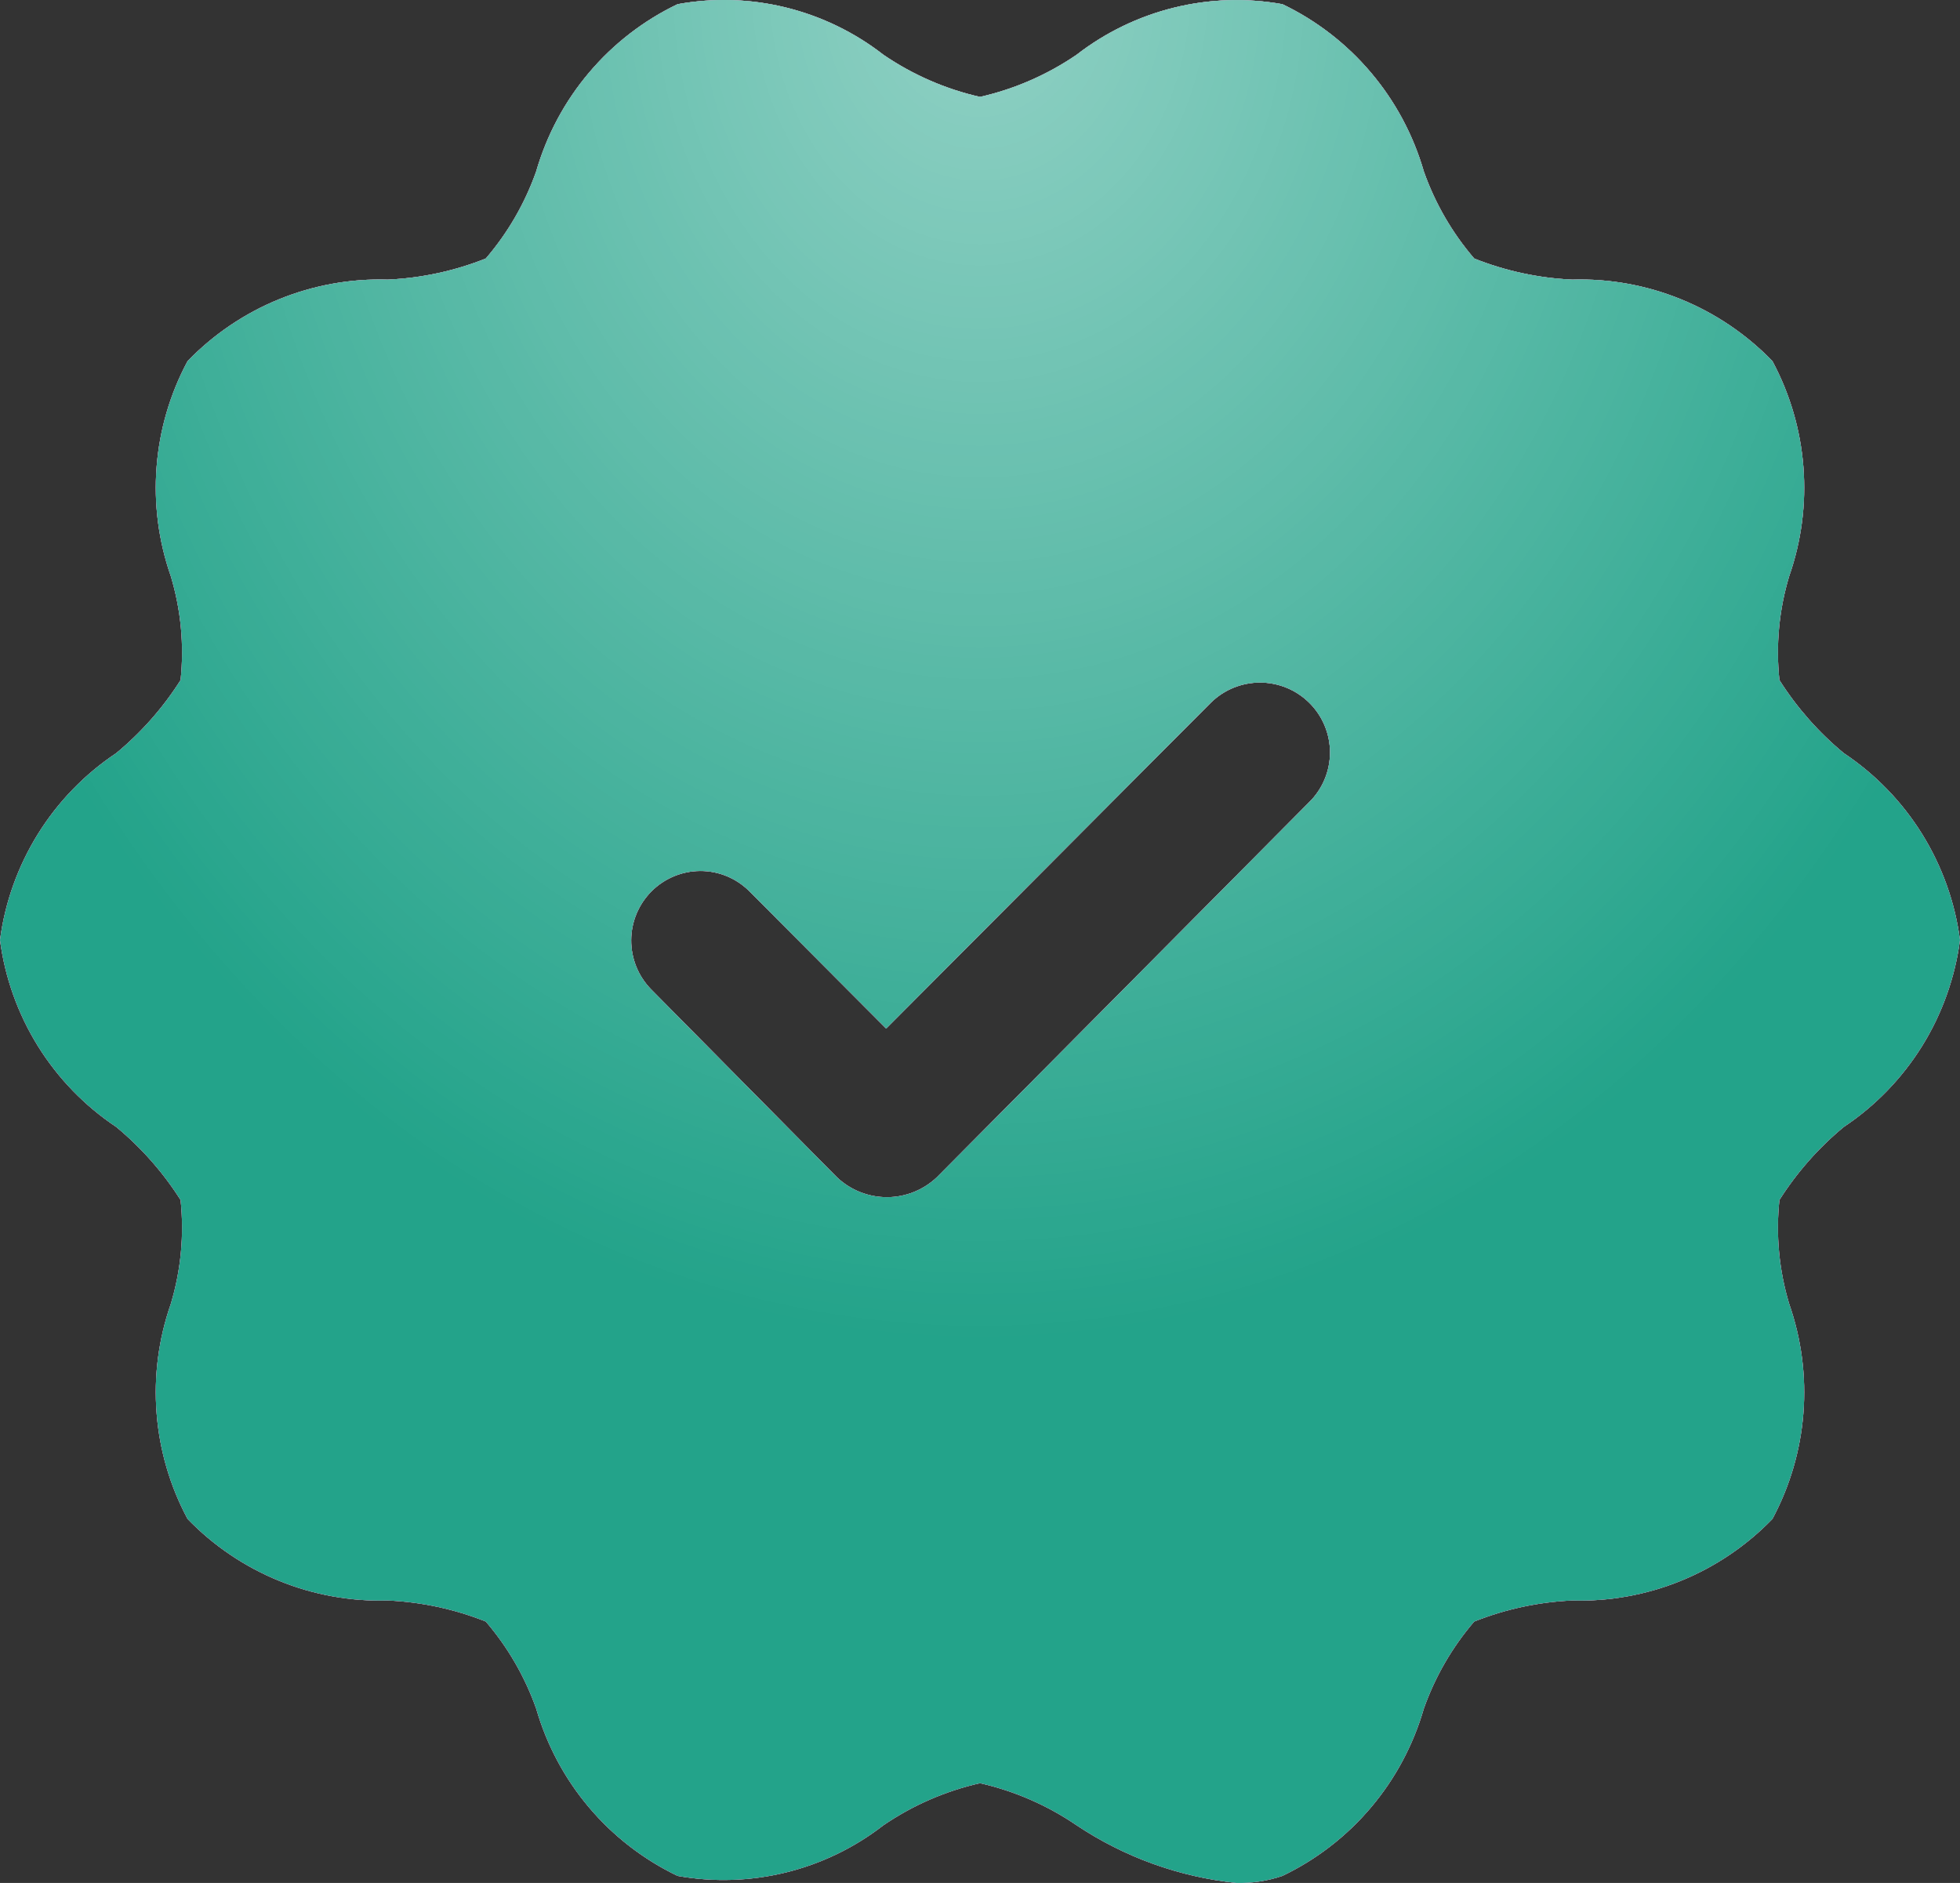 <?xml version="1.0" encoding="UTF-8"?> <svg xmlns="http://www.w3.org/2000/svg" width="51" height="49" viewBox="0 0 51 49" fill="none"><rect x="0" y="0" width="51" height="49" fill="#333333" stroke="none"/><path d="M47.976 29.326C48.797 28.779 49.491 28.061 50.013 27.223C50.534 26.384 50.871 25.443 51 24.462C50.871 23.482 50.534 22.541 50.013 21.702C49.491 20.863 48.797 20.146 47.976 19.599C47.322 19.058 46.756 18.416 46.301 17.698C46.205 16.787 46.292 15.867 46.556 14.992C46.875 14.08 47.001 13.111 46.925 12.148C46.85 11.184 46.575 10.248 46.119 9.397C45.444 8.7 44.633 8.151 43.736 7.786C42.839 7.421 41.877 7.247 40.909 7.276C40.035 7.237 39.173 7.051 38.359 6.727C37.786 6.06 37.341 5.291 37.048 4.46C36.775 3.515 36.307 2.639 35.672 1.889C35.038 1.139 34.253 0.532 33.369 0.109C32.434 -0.059 31.475 -0.029 30.552 0.198C29.63 0.425 28.765 0.843 28.014 1.425C27.252 1.946 26.399 2.318 25.5 2.522C24.601 2.318 23.748 1.946 22.986 1.425C22.236 0.841 21.371 0.422 20.448 0.195C19.526 -0.032 18.566 -0.061 17.631 0.109C16.747 0.532 15.962 1.139 15.328 1.889C14.693 2.639 14.225 3.515 13.952 4.46C13.659 5.291 13.214 6.06 12.641 6.727C11.827 7.051 10.965 7.237 10.091 7.276C9.123 7.247 8.161 7.421 7.264 7.786C6.367 8.151 5.556 8.7 4.881 9.397C4.425 10.248 4.15 11.184 4.075 12.148C3.999 13.111 4.125 14.08 4.444 14.992C4.708 15.867 4.795 16.787 4.699 17.698C4.244 18.416 3.678 19.058 3.024 19.599C2.203 20.146 1.509 20.863 0.987 21.702C0.466 22.541 0.129 23.482 0 24.462C0.129 25.443 0.466 26.384 0.987 27.223C1.509 28.061 2.203 28.779 3.024 29.326C3.678 29.867 4.244 30.509 4.699 31.227C4.795 32.137 4.708 33.057 4.444 33.933C4.125 34.845 3.999 35.813 4.075 36.777C4.15 37.74 4.425 38.677 4.881 39.528C5.556 40.225 6.367 40.773 7.264 41.138C8.161 41.504 9.123 41.677 10.091 41.649C10.965 41.688 11.827 41.873 12.641 42.197C13.214 42.865 13.659 43.634 13.952 44.464C14.225 45.409 14.693 46.286 15.328 47.036C15.962 47.786 16.747 48.392 17.631 48.816C18.566 48.984 19.525 48.953 20.448 48.727C21.37 48.5 22.235 48.082 22.986 47.499C23.748 46.979 24.601 46.607 25.5 46.403C26.399 46.607 27.252 46.979 28.014 47.499C29.257 48.329 30.682 48.843 32.166 48.999C32.575 49.01 32.982 48.948 33.369 48.816C34.253 48.392 35.038 47.786 35.672 47.036C36.307 46.286 36.775 45.409 37.048 44.464C37.341 43.634 37.786 42.865 38.359 42.197C39.173 41.873 40.035 41.688 40.909 41.649C41.877 41.677 42.839 41.504 43.736 41.138C44.633 40.773 45.444 40.225 46.119 39.528C46.575 38.677 46.85 37.74 46.925 36.777C47.001 35.813 46.875 34.845 46.556 33.933C46.292 33.057 46.205 32.137 46.301 31.227C46.756 30.509 47.322 29.867 47.976 29.326ZM34.061 20.879L24.371 30.642C24.02 30.971 23.558 31.154 23.078 31.154C22.597 31.154 22.135 30.971 21.784 30.642L16.939 25.742C16.607 25.402 16.422 24.943 16.424 24.466C16.426 23.989 16.616 23.533 16.952 23.195C17.288 22.858 17.743 22.668 18.218 22.665C18.693 22.663 19.15 22.849 19.489 23.183L23.059 26.766L31.511 18.282C31.852 17.948 32.309 17.762 32.786 17.762C33.262 17.762 33.72 17.948 34.061 18.282C34.234 18.451 34.371 18.653 34.465 18.876C34.559 19.099 34.607 19.339 34.607 19.581C34.607 19.823 34.559 20.062 34.465 20.285C34.371 20.508 34.234 20.71 34.061 20.879Z" fill="white"></path><path d="M47.976 29.326C48.797 28.779 49.491 28.061 50.013 27.223C50.534 26.384 50.871 25.443 51 24.462C50.871 23.482 50.534 22.541 50.013 21.702C49.491 20.863 48.797 20.146 47.976 19.599C47.322 19.058 46.756 18.416 46.301 17.698C46.205 16.787 46.292 15.867 46.556 14.992C46.875 14.08 47.001 13.111 46.925 12.148C46.85 11.184 46.575 10.248 46.119 9.397C45.444 8.7 44.633 8.151 43.736 7.786C42.839 7.421 41.877 7.247 40.909 7.276C40.035 7.237 39.173 7.051 38.359 6.727C37.786 6.06 37.341 5.291 37.048 4.46C36.775 3.515 36.307 2.639 35.672 1.889C35.038 1.139 34.253 0.532 33.369 0.109C32.434 -0.059 31.475 -0.029 30.552 0.198C29.63 0.425 28.765 0.843 28.014 1.425C27.252 1.946 26.399 2.318 25.5 2.522C24.601 2.318 23.748 1.946 22.986 1.425C22.236 0.841 21.371 0.422 20.448 0.195C19.526 -0.032 18.566 -0.061 17.631 0.109C16.747 0.532 15.962 1.139 15.328 1.889C14.693 2.639 14.225 3.515 13.952 4.46C13.659 5.291 13.214 6.06 12.641 6.727C11.827 7.051 10.965 7.237 10.091 7.276C9.123 7.247 8.161 7.421 7.264 7.786C6.367 8.151 5.556 8.7 4.881 9.397C4.425 10.248 4.15 11.184 4.075 12.148C3.999 13.111 4.125 14.08 4.444 14.992C4.708 15.867 4.795 16.787 4.699 17.698C4.244 18.416 3.678 19.058 3.024 19.599C2.203 20.146 1.509 20.863 0.987 21.702C0.466 22.541 0.129 23.482 0 24.462C0.129 25.443 0.466 26.384 0.987 27.223C1.509 28.061 2.203 28.779 3.024 29.326C3.678 29.867 4.244 30.509 4.699 31.227C4.795 32.137 4.708 33.057 4.444 33.933C4.125 34.845 3.999 35.813 4.075 36.777C4.15 37.74 4.425 38.677 4.881 39.528C5.556 40.225 6.367 40.773 7.264 41.138C8.161 41.504 9.123 41.677 10.091 41.649C10.965 41.688 11.827 41.873 12.641 42.197C13.214 42.865 13.659 43.634 13.952 44.464C14.225 45.409 14.693 46.286 15.328 47.036C15.962 47.786 16.747 48.392 17.631 48.816C18.566 48.984 19.525 48.953 20.448 48.727C21.37 48.5 22.235 48.082 22.986 47.499C23.748 46.979 24.601 46.607 25.5 46.403C26.399 46.607 27.252 46.979 28.014 47.499C29.257 48.329 30.682 48.843 32.166 48.999C32.575 49.01 32.982 48.948 33.369 48.816C34.253 48.392 35.038 47.786 35.672 47.036C36.307 46.286 36.775 45.409 37.048 44.464C37.341 43.634 37.786 42.865 38.359 42.197C39.173 41.873 40.035 41.688 40.909 41.649C41.877 41.677 42.839 41.504 43.736 41.138C44.633 40.773 45.444 40.225 46.119 39.528C46.575 38.677 46.85 37.74 46.925 36.777C47.001 35.813 46.875 34.845 46.556 33.933C46.292 33.057 46.205 32.137 46.301 31.227C46.756 30.509 47.322 29.867 47.976 29.326ZM34.061 20.879L24.371 30.642C24.02 30.971 23.558 31.154 23.078 31.154C22.597 31.154 22.135 30.971 21.784 30.642L16.939 25.742C16.607 25.402 16.422 24.943 16.424 24.466C16.426 23.989 16.616 23.533 16.952 23.195C17.288 22.858 17.743 22.668 18.218 22.665C18.693 22.663 19.15 22.849 19.489 23.183L23.059 26.766L31.511 18.282C31.852 17.948 32.309 17.762 32.786 17.762C33.262 17.762 33.72 17.948 34.061 18.282C34.234 18.451 34.371 18.653 34.465 18.876C34.559 19.099 34.607 19.339 34.607 19.581C34.607 19.823 34.559 20.062 34.465 20.285C34.371 20.508 34.234 20.71 34.061 20.879Z" fill="#FF6EBE"></path><path d="M47.976 29.326C48.797 28.779 49.491 28.061 50.013 27.223C50.534 26.384 50.871 25.443 51 24.462C50.871 23.482 50.534 22.541 50.013 21.702C49.491 20.863 48.797 20.146 47.976 19.599C47.322 19.058 46.756 18.416 46.301 17.698C46.205 16.787 46.292 15.867 46.556 14.992C46.875 14.08 47.001 13.111 46.925 12.148C46.85 11.184 46.575 10.248 46.119 9.397C45.444 8.7 44.633 8.151 43.736 7.786C42.839 7.421 41.877 7.247 40.909 7.276C40.035 7.237 39.173 7.051 38.359 6.727C37.786 6.06 37.341 5.291 37.048 4.46C36.775 3.515 36.307 2.639 35.672 1.889C35.038 1.139 34.253 0.532 33.369 0.109C32.434 -0.059 31.475 -0.029 30.552 0.198C29.63 0.425 28.765 0.843 28.014 1.425C27.252 1.946 26.399 2.318 25.5 2.522C24.601 2.318 23.748 1.946 22.986 1.425C22.236 0.841 21.371 0.422 20.448 0.195C19.526 -0.032 18.566 -0.061 17.631 0.109C16.747 0.532 15.962 1.139 15.328 1.889C14.693 2.639 14.225 3.515 13.952 4.46C13.659 5.291 13.214 6.06 12.641 6.727C11.827 7.051 10.965 7.237 10.091 7.276C9.123 7.247 8.161 7.421 7.264 7.786C6.367 8.151 5.556 8.7 4.881 9.397C4.425 10.248 4.15 11.184 4.075 12.148C3.999 13.111 4.125 14.08 4.444 14.992C4.708 15.867 4.795 16.787 4.699 17.698C4.244 18.416 3.678 19.058 3.024 19.599C2.203 20.146 1.509 20.863 0.987 21.702C0.466 22.541 0.129 23.482 0 24.462C0.129 25.443 0.466 26.384 0.987 27.223C1.509 28.061 2.203 28.779 3.024 29.326C3.678 29.867 4.244 30.509 4.699 31.227C4.795 32.137 4.708 33.057 4.444 33.933C4.125 34.845 3.999 35.813 4.075 36.777C4.15 37.74 4.425 38.677 4.881 39.528C5.556 40.225 6.367 40.773 7.264 41.138C8.161 41.504 9.123 41.677 10.091 41.649C10.965 41.688 11.827 41.873 12.641 42.197C13.214 42.865 13.659 43.634 13.952 44.464C14.225 45.409 14.693 46.286 15.328 47.036C15.962 47.786 16.747 48.392 17.631 48.816C18.566 48.984 19.525 48.953 20.448 48.727C21.37 48.5 22.235 48.082 22.986 47.499C23.748 46.979 24.601 46.607 25.5 46.403C26.399 46.607 27.252 46.979 28.014 47.499C29.257 48.329 30.682 48.843 32.166 48.999C32.575 49.01 32.982 48.948 33.369 48.816C34.253 48.392 35.038 47.786 35.672 47.036C36.307 46.286 36.775 45.409 37.048 44.464C37.341 43.634 37.786 42.865 38.359 42.197C39.173 41.873 40.035 41.688 40.909 41.649C41.877 41.677 42.839 41.504 43.736 41.138C44.633 40.773 45.444 40.225 46.119 39.528C46.575 38.677 46.85 37.74 46.925 36.777C47.001 35.813 46.875 34.845 46.556 33.933C46.292 33.057 46.205 32.137 46.301 31.227C46.756 30.509 47.322 29.867 47.976 29.326ZM34.061 20.879L24.371 30.642C24.02 30.971 23.558 31.154 23.078 31.154C22.597 31.154 22.135 30.971 21.784 30.642L16.939 25.742C16.607 25.402 16.422 24.943 16.424 24.466C16.426 23.989 16.616 23.533 16.952 23.195C17.288 22.858 17.743 22.668 18.218 22.665C18.693 22.663 19.15 22.849 19.489 23.183L23.059 26.766L31.511 18.282C31.852 17.948 32.309 17.762 32.786 17.762C33.262 17.762 33.72 17.948 34.061 18.282C34.234 18.451 34.371 18.653 34.465 18.876C34.559 19.099 34.607 19.339 34.607 19.581C34.607 19.823 34.559 20.062 34.465 20.285C34.371 20.508 34.234 20.71 34.061 20.879Z" fill="url(#paint0_radial_4007_114)" fill-opacity="0.5"></path><path d="M47.976 29.326C48.797 28.779 49.491 28.061 50.013 27.223C50.534 26.384 50.871 25.443 51 24.462C50.871 23.482 50.534 22.541 50.013 21.702C49.491 20.863 48.797 20.146 47.976 19.599C47.322 19.058 46.756 18.416 46.301 17.698C46.205 16.787 46.292 15.867 46.556 14.992C46.875 14.08 47.001 13.111 46.925 12.148C46.85 11.184 46.575 10.248 46.119 9.397C45.444 8.7 44.633 8.151 43.736 7.786C42.839 7.421 41.877 7.247 40.909 7.276C40.035 7.237 39.173 7.051 38.359 6.727C37.786 6.06 37.341 5.291 37.048 4.46C36.775 3.515 36.307 2.639 35.672 1.889C35.038 1.139 34.253 0.532 33.369 0.109C32.434 -0.059 31.475 -0.029 30.552 0.198C29.63 0.425 28.765 0.843 28.014 1.425C27.252 1.946 26.399 2.318 25.5 2.522C24.601 2.318 23.748 1.946 22.986 1.425C22.236 0.841 21.371 0.422 20.448 0.195C19.526 -0.032 18.566 -0.061 17.631 0.109C16.747 0.532 15.962 1.139 15.328 1.889C14.693 2.639 14.225 3.515 13.952 4.46C13.659 5.291 13.214 6.06 12.641 6.727C11.827 7.051 10.965 7.237 10.091 7.276C9.123 7.247 8.161 7.421 7.264 7.786C6.367 8.151 5.556 8.7 4.881 9.397C4.425 10.248 4.15 11.184 4.075 12.148C3.999 13.111 4.125 14.08 4.444 14.992C4.708 15.867 4.795 16.787 4.699 17.698C4.244 18.416 3.678 19.058 3.024 19.599C2.203 20.146 1.509 20.863 0.987 21.702C0.466 22.541 0.129 23.482 0 24.462C0.129 25.443 0.466 26.384 0.987 27.223C1.509 28.061 2.203 28.779 3.024 29.326C3.678 29.867 4.244 30.509 4.699 31.227C4.795 32.137 4.708 33.057 4.444 33.933C4.125 34.845 3.999 35.813 4.075 36.777C4.15 37.74 4.425 38.677 4.881 39.528C5.556 40.225 6.367 40.773 7.264 41.138C8.161 41.504 9.123 41.677 10.091 41.649C10.965 41.688 11.827 41.873 12.641 42.197C13.214 42.865 13.659 43.634 13.952 44.464C14.225 45.409 14.693 46.286 15.328 47.036C15.962 47.786 16.747 48.392 17.631 48.816C18.566 48.984 19.525 48.953 20.448 48.727C21.37 48.5 22.235 48.082 22.986 47.499C23.748 46.979 24.601 46.607 25.5 46.403C26.399 46.607 27.252 46.979 28.014 47.499C29.257 48.329 30.682 48.843 32.166 48.999C32.575 49.01 32.982 48.948 33.369 48.816C34.253 48.392 35.038 47.786 35.672 47.036C36.307 46.286 36.775 45.409 37.048 44.464C37.341 43.634 37.786 42.865 38.359 42.197C39.173 41.873 40.035 41.688 40.909 41.649C41.877 41.677 42.839 41.504 43.736 41.138C44.633 40.773 45.444 40.225 46.119 39.528C46.575 38.677 46.85 37.74 46.925 36.777C47.001 35.813 46.875 34.845 46.556 33.933C46.292 33.057 46.205 32.137 46.301 31.227C46.756 30.509 47.322 29.867 47.976 29.326ZM34.061 20.879L24.371 30.642C24.02 30.971 23.558 31.154 23.078 31.154C22.597 31.154 22.135 30.971 21.784 30.642L16.939 25.742C16.607 25.402 16.422 24.943 16.424 24.466C16.426 23.989 16.616 23.533 16.952 23.195C17.288 22.858 17.743 22.668 18.218 22.665C18.693 22.663 19.15 22.849 19.489 23.183L23.059 26.766L31.511 18.282C31.852 17.948 32.309 17.762 32.786 17.762C33.262 17.762 33.72 17.948 34.061 18.282C34.234 18.451 34.371 18.653 34.465 18.876C34.559 19.099 34.607 19.339 34.607 19.581C34.607 19.823 34.559 20.062 34.465 20.285C34.371 20.508 34.234 20.71 34.061 20.879Z" fill="#23A38A"></path><path d="M47.976 29.326C48.797 28.779 49.491 28.061 50.013 27.223C50.534 26.384 50.871 25.443 51 24.462C50.871 23.482 50.534 22.541 50.013 21.702C49.491 20.863 48.797 20.146 47.976 19.599C47.322 19.058 46.756 18.416 46.301 17.698C46.205 16.787 46.292 15.867 46.556 14.992C46.875 14.08 47.001 13.111 46.925 12.148C46.85 11.184 46.575 10.248 46.119 9.397C45.444 8.7 44.633 8.151 43.736 7.786C42.839 7.421 41.877 7.247 40.909 7.276C40.035 7.237 39.173 7.051 38.359 6.727C37.786 6.06 37.341 5.291 37.048 4.46C36.775 3.515 36.307 2.639 35.672 1.889C35.038 1.139 34.253 0.532 33.369 0.109C32.434 -0.059 31.475 -0.029 30.552 0.198C29.63 0.425 28.765 0.843 28.014 1.425C27.252 1.946 26.399 2.318 25.5 2.522C24.601 2.318 23.748 1.946 22.986 1.425C22.236 0.841 21.371 0.422 20.448 0.195C19.526 -0.032 18.566 -0.061 17.631 0.109C16.747 0.532 15.962 1.139 15.328 1.889C14.693 2.639 14.225 3.515 13.952 4.46C13.659 5.291 13.214 6.06 12.641 6.727C11.827 7.051 10.965 7.237 10.091 7.276C9.123 7.247 8.161 7.421 7.264 7.786C6.367 8.151 5.556 8.7 4.881 9.397C4.425 10.248 4.15 11.184 4.075 12.148C3.999 13.111 4.125 14.08 4.444 14.992C4.708 15.867 4.795 16.787 4.699 17.698C4.244 18.416 3.678 19.058 3.024 19.599C2.203 20.146 1.509 20.863 0.987 21.702C0.466 22.541 0.129 23.482 0 24.462C0.129 25.443 0.466 26.384 0.987 27.223C1.509 28.061 2.203 28.779 3.024 29.326C3.678 29.867 4.244 30.509 4.699 31.227C4.795 32.137 4.708 33.057 4.444 33.933C4.125 34.845 3.999 35.813 4.075 36.777C4.15 37.74 4.425 38.677 4.881 39.528C5.556 40.225 6.367 40.773 7.264 41.138C8.161 41.504 9.123 41.677 10.091 41.649C10.965 41.688 11.827 41.873 12.641 42.197C13.214 42.865 13.659 43.634 13.952 44.464C14.225 45.409 14.693 46.286 15.328 47.036C15.962 47.786 16.747 48.392 17.631 48.816C18.566 48.984 19.525 48.953 20.448 48.727C21.37 48.5 22.235 48.082 22.986 47.499C23.748 46.979 24.601 46.607 25.5 46.403C26.399 46.607 27.252 46.979 28.014 47.499C29.257 48.329 30.682 48.843 32.166 48.999C32.575 49.01 32.982 48.948 33.369 48.816C34.253 48.392 35.038 47.786 35.672 47.036C36.307 46.286 36.775 45.409 37.048 44.464C37.341 43.634 37.786 42.865 38.359 42.197C39.173 41.873 40.035 41.688 40.909 41.649C41.877 41.677 42.839 41.504 43.736 41.138C44.633 40.773 45.444 40.225 46.119 39.528C46.575 38.677 46.85 37.74 46.925 36.777C47.001 35.813 46.875 34.845 46.556 33.933C46.292 33.057 46.205 32.137 46.301 31.227C46.756 30.509 47.322 29.867 47.976 29.326ZM34.061 20.879L24.371 30.642C24.02 30.971 23.558 31.154 23.078 31.154C22.597 31.154 22.135 30.971 21.784 30.642L16.939 25.742C16.607 25.402 16.422 24.943 16.424 24.466C16.426 23.989 16.616 23.533 16.952 23.195C17.288 22.858 17.743 22.668 18.218 22.665C18.693 22.663 19.15 22.849 19.489 23.183L23.059 26.766L31.511 18.282C31.852 17.948 32.309 17.762 32.786 17.762C33.262 17.762 33.72 17.948 34.061 18.282C34.234 18.451 34.371 18.653 34.465 18.876C34.559 19.099 34.607 19.339 34.607 19.581C34.607 19.823 34.559 20.062 34.465 20.285C34.371 20.508 34.234 20.71 34.061 20.879Z" fill="url(#paint1_radial_4007_114)" fill-opacity="0.5"></path><defs><radialGradient id="paint0_radial_4007_114" cx="0" cy="0" r="1" gradientUnits="userSpaceOnUse" gradientTransform="translate(25.5) rotate(90) scale(34.801 28.755)"><stop stop-color="white"></stop><stop offset="1" stop-color="white" stop-opacity="0"></stop></radialGradient><radialGradient id="paint1_radial_4007_114" cx="0" cy="0" r="1" gradientUnits="userSpaceOnUse" gradientTransform="translate(25.5) rotate(90) scale(34.801 28.755)"><stop stop-color="white"></stop><stop offset="1" stop-color="white" stop-opacity="0"></stop></radialGradient></defs></svg> 